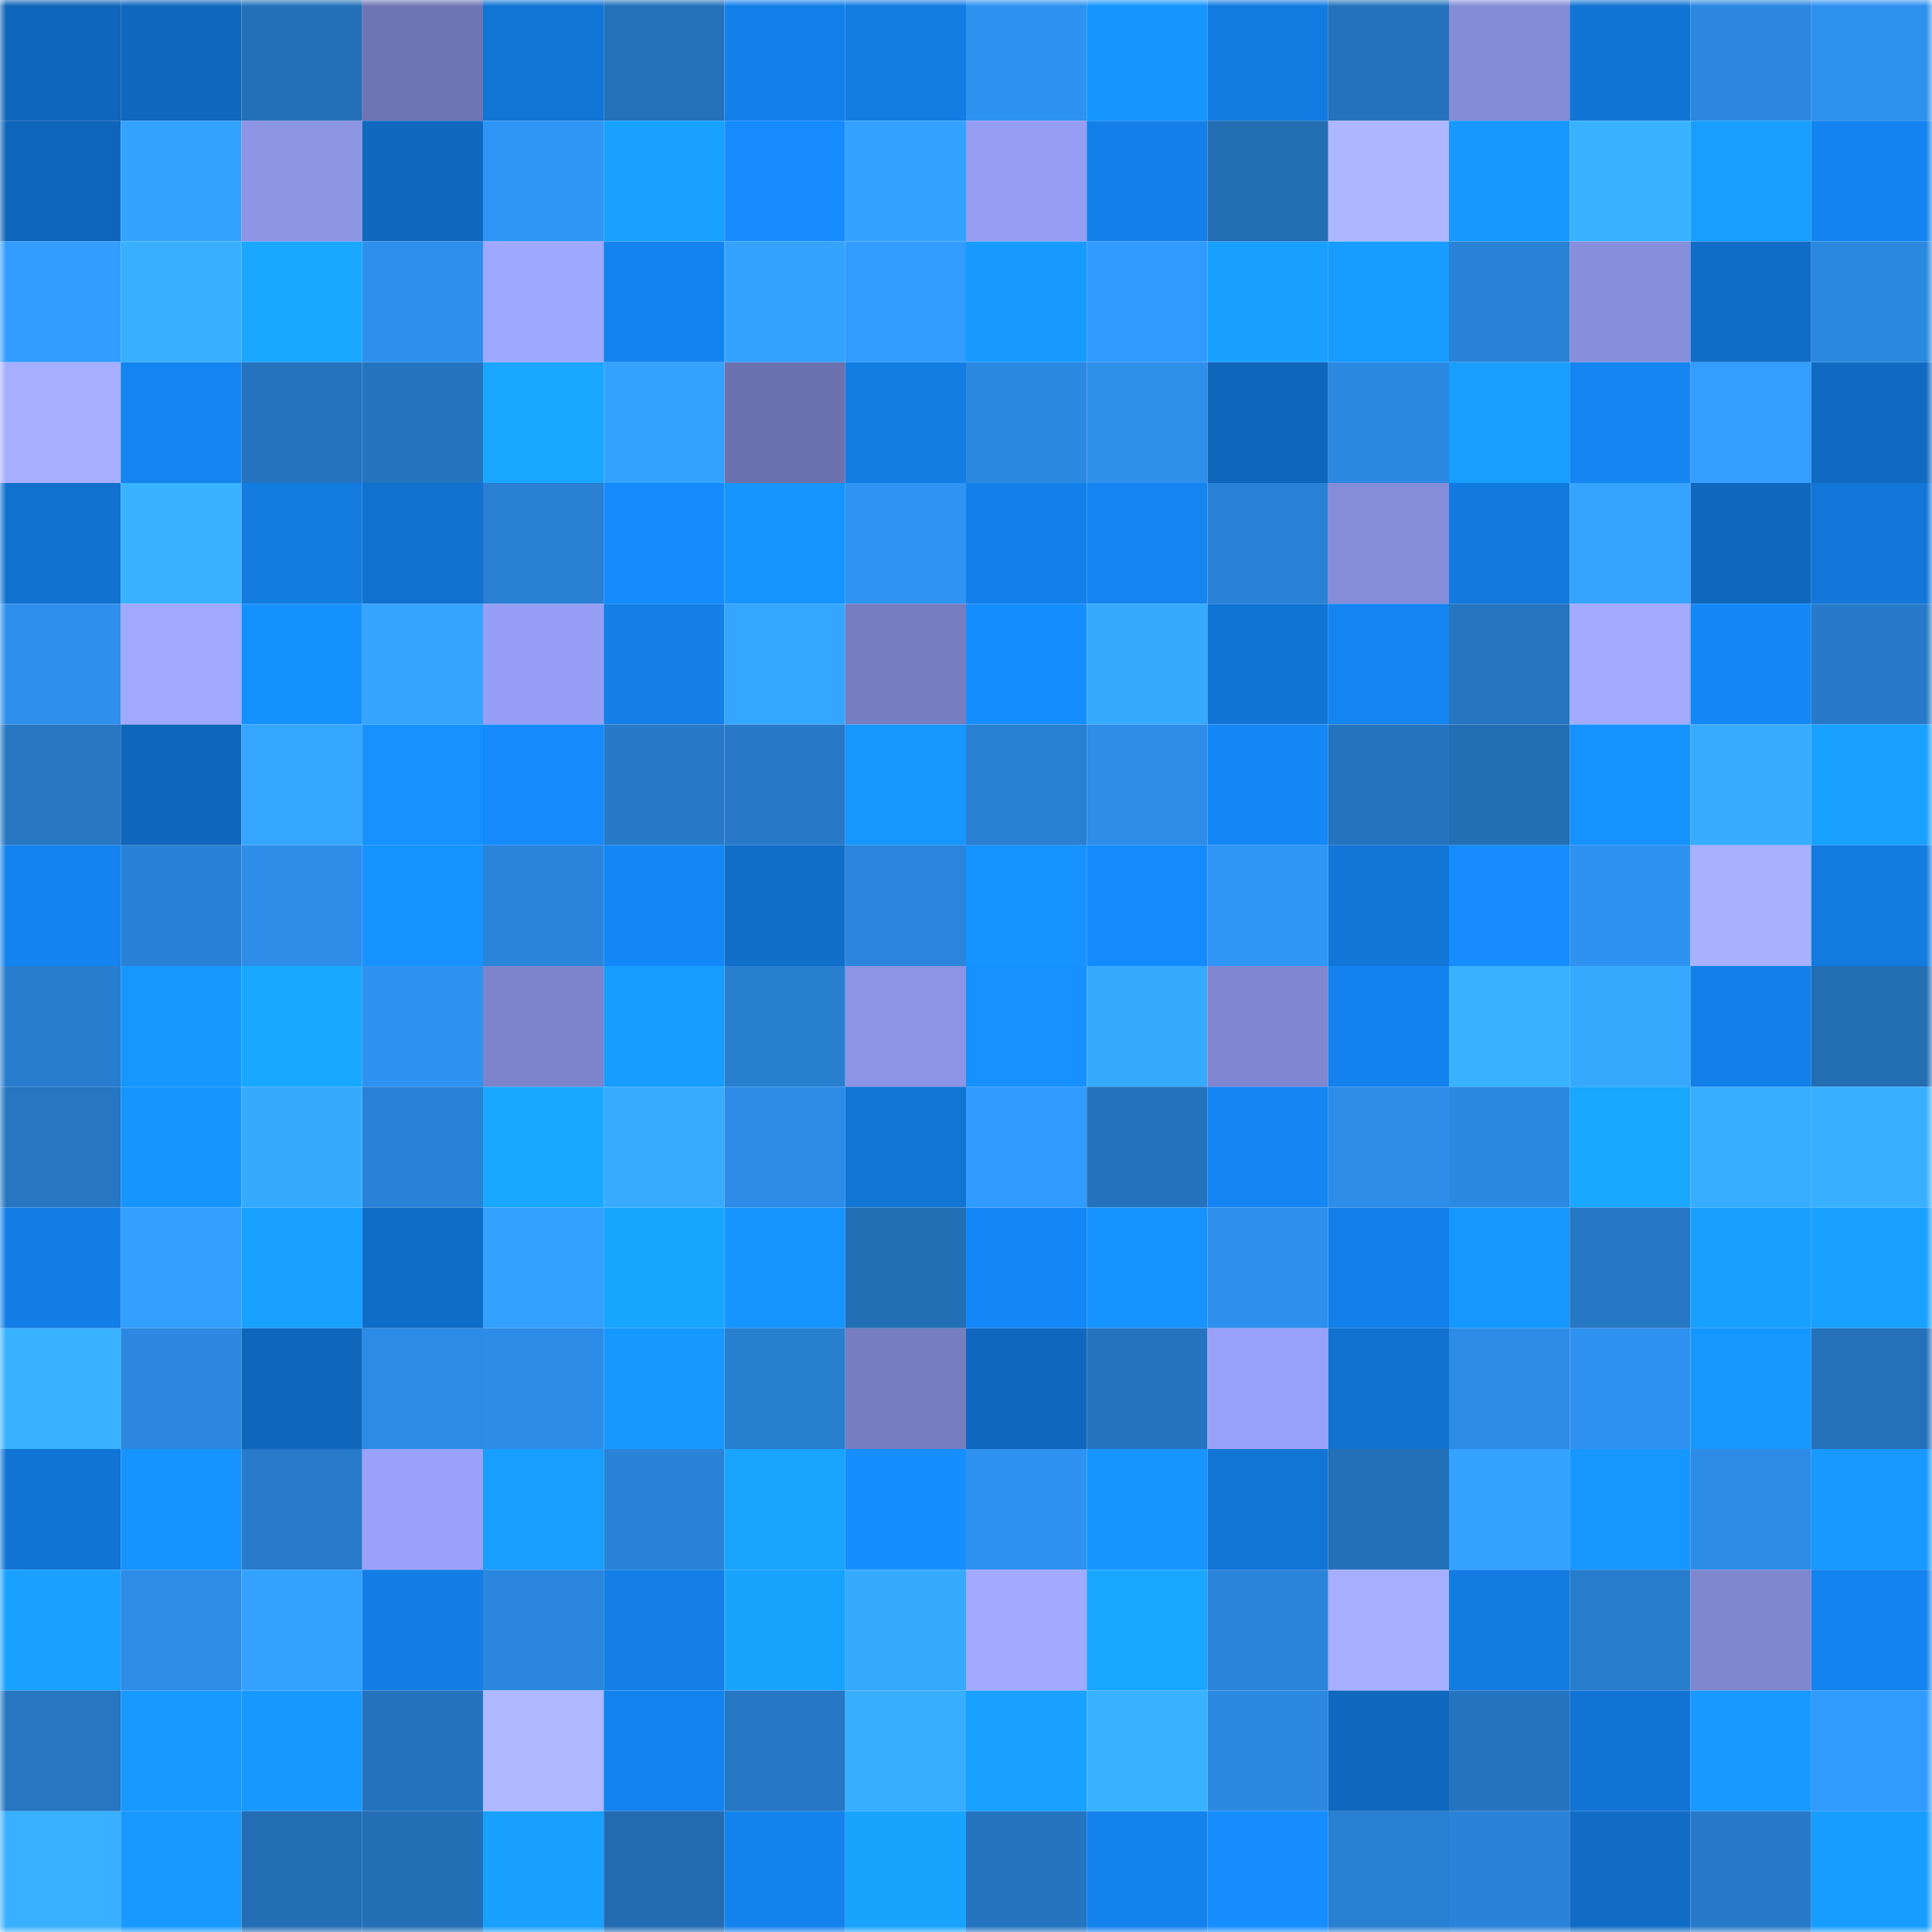 <svg viewBox="0 0 160 160" fill="none" role="img" xmlns="http://www.w3.org/2000/svg" width="240" height="240" name="ens%2Cdeveltio.eth"><mask id="804840469" mask-type="alpha" maskUnits="userSpaceOnUse" x="0" y="0" width="160" height="160"><rect width="160" height="160" fill="#FFFFFF"></rect></mask><g mask="url(#804840469)"><rect x="0" y="0" width="10" height="10" fill="#0f65b9"></rect><rect x="10" y="0" width="10" height="10" fill="#0f68be"></rect><rect x="20" y="0" width="10" height="10" fill="#2470b8"></rect><rect x="30" y="0" width="10" height="10" fill="#6e75b4"></rect><rect x="40" y="0" width="10" height="10" fill="#1175d5"></rect><rect x="50" y="0" width="10" height="10" fill="#2471b9"></rect><rect x="60" y="0" width="10" height="10" fill="#1380ea"></rect><rect x="70" y="0" width="10" height="10" fill="#137de4"></rect><rect x="80" y="0" width="10" height="10" fill="#2e92f0"></rect><rect x="90" y="0" width="10" height="10" fill="#1695ff"></rect><rect x="100" y="0" width="10" height="10" fill="#127be1"></rect><rect x="110" y="0" width="10" height="10" fill="#2472bc"></rect><rect x="120" y="0" width="10" height="10" fill="#848cd7"></rect><rect x="130" y="0" width="10" height="10" fill="#1174d4"></rect><rect x="140" y="0" width="10" height="10" fill="#2c88e0"></rect><rect x="150" y="0" width="10" height="10" fill="#2e91ee"></rect><rect x="0" y="10" width="10" height="10" fill="#0f65b9"></rect><rect x="10" y="10" width="10" height="10" fill="#34a3ff"></rect><rect x="20" y="10" width="10" height="10" fill="#8c94e4"></rect><rect x="30" y="10" width="10" height="10" fill="#1069bf"></rect><rect x="40" y="10" width="10" height="10" fill="#3096f6"></rect><rect x="50" y="10" width="10" height="10" fill="#18a1ff"></rect><rect x="60" y="10" width="10" height="10" fill="#158cff"></rect><rect x="70" y="10" width="10" height="10" fill="#33a1ff"></rect><rect x="80" y="10" width="10" height="10" fill="#959ef3"></rect><rect x="90" y="10" width="10" height="10" fill="#1380e9"></rect><rect x="100" y="10" width="10" height="10" fill="#236db3"></rect><rect x="110" y="10" width="10" height="10" fill="#adb7ff"></rect><rect x="120" y="10" width="10" height="10" fill="#1698ff"></rect><rect x="130" y="10" width="10" height="10" fill="#39b2ff"></rect><rect x="140" y="10" width="10" height="10" fill="#179eff"></rect><rect x="150" y="10" width="10" height="10" fill="#1383ef"></rect><rect x="0" y="20" width="10" height="10" fill="#329dff"></rect><rect x="10" y="20" width="10" height="10" fill="#38afff"></rect><rect x="20" y="20" width="10" height="10" fill="#19a7ff"></rect><rect x="30" y="20" width="10" height="10" fill="#2e90ec"></rect><rect x="40" y="20" width="10" height="10" fill="#9fa8ff"></rect><rect x="50" y="20" width="10" height="10" fill="#1383ef"></rect><rect x="60" y="20" width="10" height="10" fill="#34a3ff"></rect><rect x="70" y="20" width="10" height="10" fill="#329cff"></rect><rect x="80" y="20" width="10" height="10" fill="#179bff"></rect><rect x="90" y="20" width="10" height="10" fill="#319afe"></rect><rect x="100" y="20" width="10" height="10" fill="#18a0ff"></rect><rect x="110" y="20" width="10" height="10" fill="#179cff"></rect><rect x="120" y="20" width="10" height="10" fill="#2a82d6"></rect><rect x="130" y="20" width="10" height="10" fill="#878fdc"></rect><rect x="140" y="20" width="10" height="10" fill="#106dc7"></rect><rect x="150" y="20" width="10" height="10" fill="#2b88df"></rect><rect x="0" y="30" width="10" height="10" fill="#a6afff"></rect><rect x="10" y="30" width="10" height="10" fill="#1484f0"></rect><rect x="20" y="30" width="10" height="10" fill="#2573be"></rect><rect x="30" y="30" width="10" height="10" fill="#2574c0"></rect><rect x="40" y="30" width="10" height="10" fill="#19a6ff"></rect><rect x="50" y="30" width="10" height="10" fill="#34a2ff"></rect><rect x="60" y="30" width="10" height="10" fill="#6c72af"></rect><rect x="70" y="30" width="10" height="10" fill="#137de4"></rect><rect x="80" y="30" width="10" height="10" fill="#2c89e2"></rect><rect x="90" y="30" width="10" height="10" fill="#2e8feb"></rect><rect x="100" y="30" width="10" height="10" fill="#0f66ba"></rect><rect x="110" y="30" width="10" height="10" fill="#2c89e1"></rect><rect x="120" y="30" width="10" height="10" fill="#179eff"></rect><rect x="130" y="30" width="10" height="10" fill="#1485f2"></rect><rect x="140" y="30" width="10" height="10" fill="#339eff"></rect><rect x="150" y="30" width="10" height="10" fill="#106ac1"></rect><rect x="0" y="40" width="10" height="10" fill="#1171ce"></rect><rect x="10" y="40" width="10" height="10" fill="#39b3ff"></rect><rect x="20" y="40" width="10" height="10" fill="#127be0"></rect><rect x="30" y="40" width="10" height="10" fill="#1171cf"></rect><rect x="40" y="40" width="10" height="10" fill="#297fd2"></rect><rect x="50" y="40" width="10" height="10" fill="#158bfe"></rect><rect x="60" y="40" width="10" height="10" fill="#1694ff"></rect><rect x="70" y="40" width="10" height="10" fill="#2f93f2"></rect><rect x="80" y="40" width="10" height="10" fill="#1380ea"></rect><rect x="90" y="40" width="10" height="10" fill="#1484f0"></rect><rect x="100" y="40" width="10" height="10" fill="#2a82d6"></rect><rect x="110" y="40" width="10" height="10" fill="#858cd8"></rect><rect x="120" y="40" width="10" height="10" fill="#127adf"></rect><rect x="130" y="40" width="10" height="10" fill="#35a4ff"></rect><rect x="140" y="40" width="10" height="10" fill="#0f68be"></rect><rect x="150" y="40" width="10" height="10" fill="#1277d8"></rect><rect x="0" y="50" width="10" height="10" fill="#2e8fec"></rect><rect x="10" y="50" width="10" height="10" fill="#a1aaff"></rect><rect x="20" y="50" width="10" height="10" fill="#1590ff"></rect><rect x="30" y="50" width="10" height="10" fill="#34a4ff"></rect><rect x="40" y="50" width="10" height="10" fill="#969ff5"></rect><rect x="50" y="50" width="10" height="10" fill="#137fe7"></rect><rect x="60" y="50" width="10" height="10" fill="#35a6ff"></rect><rect x="70" y="50" width="10" height="10" fill="#767dc0"></rect><rect x="80" y="50" width="10" height="10" fill="#158eff"></rect><rect x="90" y="50" width="10" height="10" fill="#36aaff"></rect><rect x="100" y="50" width="10" height="10" fill="#1174d4"></rect><rect x="110" y="50" width="10" height="10" fill="#1484f1"></rect><rect x="120" y="50" width="10" height="10" fill="#2575c1"></rect><rect x="130" y="50" width="10" height="10" fill="#a2abff"></rect><rect x="140" y="50" width="10" height="10" fill="#1487f7"></rect><rect x="150" y="50" width="10" height="10" fill="#277ac9"></rect><rect x="0" y="60" width="10" height="10" fill="#2676c2"></rect><rect x="10" y="60" width="10" height="10" fill="#0f66ba"></rect><rect x="20" y="60" width="10" height="10" fill="#35a6ff"></rect><rect x="30" y="60" width="10" height="10" fill="#1691ff"></rect><rect x="40" y="60" width="10" height="10" fill="#148afc"></rect><rect x="50" y="60" width="10" height="10" fill="#277ac8"></rect><rect x="60" y="60" width="10" height="10" fill="#2779c7"></rect><rect x="70" y="60" width="10" height="10" fill="#1696ff"></rect><rect x="80" y="60" width="10" height="10" fill="#2980d2"></rect><rect x="90" y="60" width="10" height="10" fill="#2d8de8"></rect><rect x="100" y="60" width="10" height="10" fill="#1488f7"></rect><rect x="110" y="60" width="10" height="10" fill="#2574c0"></rect><rect x="120" y="60" width="10" height="10" fill="#236eb5"></rect><rect x="130" y="60" width="10" height="10" fill="#1692ff"></rect><rect x="140" y="60" width="10" height="10" fill="#37acff"></rect><rect x="150" y="60" width="10" height="10" fill="#18a1ff"></rect><rect x="0" y="70" width="10" height="10" fill="#1383ef"></rect><rect x="10" y="70" width="10" height="10" fill="#2981d5"></rect><rect x="20" y="70" width="10" height="10" fill="#2d8de8"></rect><rect x="30" y="70" width="10" height="10" fill="#1693ff"></rect><rect x="40" y="70" width="10" height="10" fill="#2a84d9"></rect><rect x="50" y="70" width="10" height="10" fill="#1487f6"></rect><rect x="60" y="70" width="10" height="10" fill="#106ec9"></rect><rect x="70" y="70" width="10" height="10" fill="#2b85dc"></rect><rect x="80" y="70" width="10" height="10" fill="#1693ff"></rect><rect x="90" y="70" width="10" height="10" fill="#148afc"></rect><rect x="100" y="70" width="10" height="10" fill="#3096f6"></rect><rect x="110" y="70" width="10" height="10" fill="#1176d6"></rect><rect x="120" y="70" width="10" height="10" fill="#158cff"></rect><rect x="130" y="70" width="10" height="10" fill="#2f92f1"></rect><rect x="140" y="70" width="10" height="10" fill="#a7b1ff"></rect><rect x="150" y="70" width="10" height="10" fill="#127be0"></rect><rect x="0" y="80" width="10" height="10" fill="#287dce"></rect><rect x="10" y="80" width="10" height="10" fill="#1697ff"></rect><rect x="20" y="80" width="10" height="10" fill="#19a8ff"></rect><rect x="30" y="80" width="10" height="10" fill="#2f92f0"></rect><rect x="40" y="80" width="10" height="10" fill="#7d84cc"></rect><rect x="50" y="80" width="10" height="10" fill="#179cff"></rect><rect x="60" y="80" width="10" height="10" fill="#287fd0"></rect><rect x="70" y="80" width="10" height="10" fill="#8c94e5"></rect><rect x="80" y="80" width="10" height="10" fill="#1691ff"></rect><rect x="90" y="80" width="10" height="10" fill="#36aaff"></rect><rect x="100" y="80" width="10" height="10" fill="#8087d0"></rect><rect x="110" y="80" width="10" height="10" fill="#1382ee"></rect><rect x="120" y="80" width="10" height="10" fill="#39b3ff"></rect><rect x="130" y="80" width="10" height="10" fill="#36a9ff"></rect><rect x="140" y="80" width="10" height="10" fill="#1380e9"></rect><rect x="150" y="80" width="10" height="10" fill="#236db3"></rect><rect x="0" y="90" width="10" height="10" fill="#2676c2"></rect><rect x="10" y="90" width="10" height="10" fill="#1695ff"></rect><rect x="20" y="90" width="10" height="10" fill="#36aaff"></rect><rect x="30" y="90" width="10" height="10" fill="#2a82d6"></rect><rect x="40" y="90" width="10" height="10" fill="#19a8ff"></rect><rect x="50" y="90" width="10" height="10" fill="#37abff"></rect><rect x="60" y="90" width="10" height="10" fill="#2d8ce7"></rect><rect x="70" y="90" width="10" height="10" fill="#1175d4"></rect><rect x="80" y="90" width="10" height="10" fill="#319bff"></rect><rect x="90" y="90" width="10" height="10" fill="#2472bb"></rect><rect x="100" y="90" width="10" height="10" fill="#1485f2"></rect><rect x="110" y="90" width="10" height="10" fill="#2d8de9"></rect><rect x="120" y="90" width="10" height="10" fill="#2c89e2"></rect><rect x="130" y="90" width="10" height="10" fill="#19a7ff"></rect><rect x="140" y="90" width="10" height="10" fill="#37adff"></rect><rect x="150" y="90" width="10" height="10" fill="#38b0ff"></rect><rect x="0" y="100" width="10" height="10" fill="#137ee5"></rect><rect x="10" y="100" width="10" height="10" fill="#339fff"></rect><rect x="20" y="100" width="10" height="10" fill="#18a1ff"></rect><rect x="30" y="100" width="10" height="10" fill="#106dc7"></rect><rect x="40" y="100" width="10" height="10" fill="#33a1ff"></rect><rect x="50" y="100" width="10" height="10" fill="#18a5ff"></rect><rect x="60" y="100" width="10" height="10" fill="#1694ff"></rect><rect x="70" y="100" width="10" height="10" fill="#236fb6"></rect><rect x="80" y="100" width="10" height="10" fill="#1488f8"></rect><rect x="90" y="100" width="10" height="10" fill="#1693ff"></rect><rect x="100" y="100" width="10" height="10" fill="#2e90ec"></rect><rect x="110" y="100" width="10" height="10" fill="#1380ea"></rect><rect x="120" y="100" width="10" height="10" fill="#1696ff"></rect><rect x="130" y="100" width="10" height="10" fill="#2677c4"></rect><rect x="140" y="100" width="10" height="10" fill="#18a0ff"></rect><rect x="150" y="100" width="10" height="10" fill="#18a1ff"></rect><rect x="0" y="110" width="10" height="10" fill="#39b3ff"></rect><rect x="10" y="110" width="10" height="10" fill="#2c88e0"></rect><rect x="20" y="110" width="10" height="10" fill="#0f66ba"></rect><rect x="30" y="110" width="10" height="10" fill="#2c8be5"></rect><rect x="40" y="110" width="10" height="10" fill="#2d8ce7"></rect><rect x="50" y="110" width="10" height="10" fill="#1798ff"></rect><rect x="60" y="110" width="10" height="10" fill="#287ecf"></rect><rect x="70" y="110" width="10" height="10" fill="#767dc0"></rect><rect x="80" y="110" width="10" height="10" fill="#0f68be"></rect><rect x="90" y="110" width="10" height="10" fill="#2574bf"></rect><rect x="100" y="110" width="10" height="10" fill="#99a2f9"></rect><rect x="110" y="110" width="10" height="10" fill="#1171cf"></rect><rect x="120" y="110" width="10" height="10" fill="#2c8be5"></rect><rect x="130" y="110" width="10" height="10" fill="#2f92f1"></rect><rect x="140" y="110" width="10" height="10" fill="#1697ff"></rect><rect x="150" y="110" width="10" height="10" fill="#2471ba"></rect><rect x="0" y="120" width="10" height="10" fill="#1174d4"></rect><rect x="10" y="120" width="10" height="10" fill="#1693ff"></rect><rect x="20" y="120" width="10" height="10" fill="#277bca"></rect><rect x="30" y="120" width="10" height="10" fill="#99a1f8"></rect><rect x="40" y="120" width="10" height="10" fill="#179eff"></rect><rect x="50" y="120" width="10" height="10" fill="#2a83d7"></rect><rect x="60" y="120" width="10" height="10" fill="#18a4ff"></rect><rect x="70" y="120" width="10" height="10" fill="#158eff"></rect><rect x="80" y="120" width="10" height="10" fill="#2f92f1"></rect><rect x="90" y="120" width="10" height="10" fill="#1695ff"></rect><rect x="100" y="120" width="10" height="10" fill="#1175d5"></rect><rect x="110" y="120" width="10" height="10" fill="#2470b8"></rect><rect x="120" y="120" width="10" height="10" fill="#34a3ff"></rect><rect x="130" y="120" width="10" height="10" fill="#1696ff"></rect><rect x="140" y="120" width="10" height="10" fill="#2d8ce7"></rect><rect x="150" y="120" width="10" height="10" fill="#1799ff"></rect><rect x="0" y="130" width="10" height="10" fill="#18a1ff"></rect><rect x="10" y="130" width="10" height="10" fill="#2d8de8"></rect><rect x="20" y="130" width="10" height="10" fill="#34a3ff"></rect><rect x="30" y="130" width="10" height="10" fill="#137ee6"></rect><rect x="40" y="130" width="10" height="10" fill="#2b87de"></rect><rect x="50" y="130" width="10" height="10" fill="#137fe7"></rect><rect x="60" y="130" width="10" height="10" fill="#18a3ff"></rect><rect x="70" y="130" width="10" height="10" fill="#36aaff"></rect><rect x="80" y="130" width="10" height="10" fill="#a1aaff"></rect><rect x="90" y="130" width="10" height="10" fill="#19a6ff"></rect><rect x="100" y="130" width="10" height="10" fill="#2a85da"></rect><rect x="110" y="130" width="10" height="10" fill="#a6afff"></rect><rect x="120" y="130" width="10" height="10" fill="#127ce2"></rect><rect x="130" y="130" width="10" height="10" fill="#287ccc"></rect><rect x="140" y="130" width="10" height="10" fill="#7f87cf"></rect><rect x="150" y="130" width="10" height="10" fill="#1383ef"></rect><rect x="0" y="140" width="10" height="10" fill="#2676c2"></rect><rect x="10" y="140" width="10" height="10" fill="#1799ff"></rect><rect x="20" y="140" width="10" height="10" fill="#1798ff"></rect><rect x="30" y="140" width="10" height="10" fill="#2472bc"></rect><rect x="40" y="140" width="10" height="10" fill="#aeb8ff"></rect><rect x="50" y="140" width="10" height="10" fill="#1383ef"></rect><rect x="60" y="140" width="10" height="10" fill="#2678c5"></rect><rect x="70" y="140" width="10" height="10" fill="#38aeff"></rect><rect x="80" y="140" width="10" height="10" fill="#18a1ff"></rect><rect x="90" y="140" width="10" height="10" fill="#39b3ff"></rect><rect x="100" y="140" width="10" height="10" fill="#2c89e1"></rect><rect x="110" y="140" width="10" height="10" fill="#1069bf"></rect><rect x="120" y="140" width="10" height="10" fill="#2574c0"></rect><rect x="130" y="140" width="10" height="10" fill="#1174d4"></rect><rect x="140" y="140" width="10" height="10" fill="#1799ff"></rect><rect x="150" y="140" width="10" height="10" fill="#319afd"></rect><rect x="0" y="150" width="10" height="10" fill="#39b1ff"></rect><rect x="10" y="150" width="10" height="10" fill="#1799ff"></rect><rect x="20" y="150" width="10" height="10" fill="#236db4"></rect><rect x="30" y="150" width="10" height="10" fill="#236eb5"></rect><rect x="40" y="150" width="10" height="10" fill="#18a0ff"></rect><rect x="50" y="150" width="10" height="10" fill="#236cb2"></rect><rect x="60" y="150" width="10" height="10" fill="#1382ed"></rect><rect x="70" y="150" width="10" height="10" fill="#18a3ff"></rect><rect x="80" y="150" width="10" height="10" fill="#2574c0"></rect><rect x="90" y="150" width="10" height="10" fill="#1382ed"></rect><rect x="100" y="150" width="10" height="10" fill="#158dff"></rect><rect x="110" y="150" width="10" height="10" fill="#2980d2"></rect><rect x="120" y="150" width="10" height="10" fill="#2a83d8"></rect><rect x="130" y="150" width="10" height="10" fill="#106cc4"></rect><rect x="140" y="150" width="10" height="10" fill="#277ac9"></rect><rect x="150" y="150" width="10" height="10" fill="#179dff"></rect></g></svg>